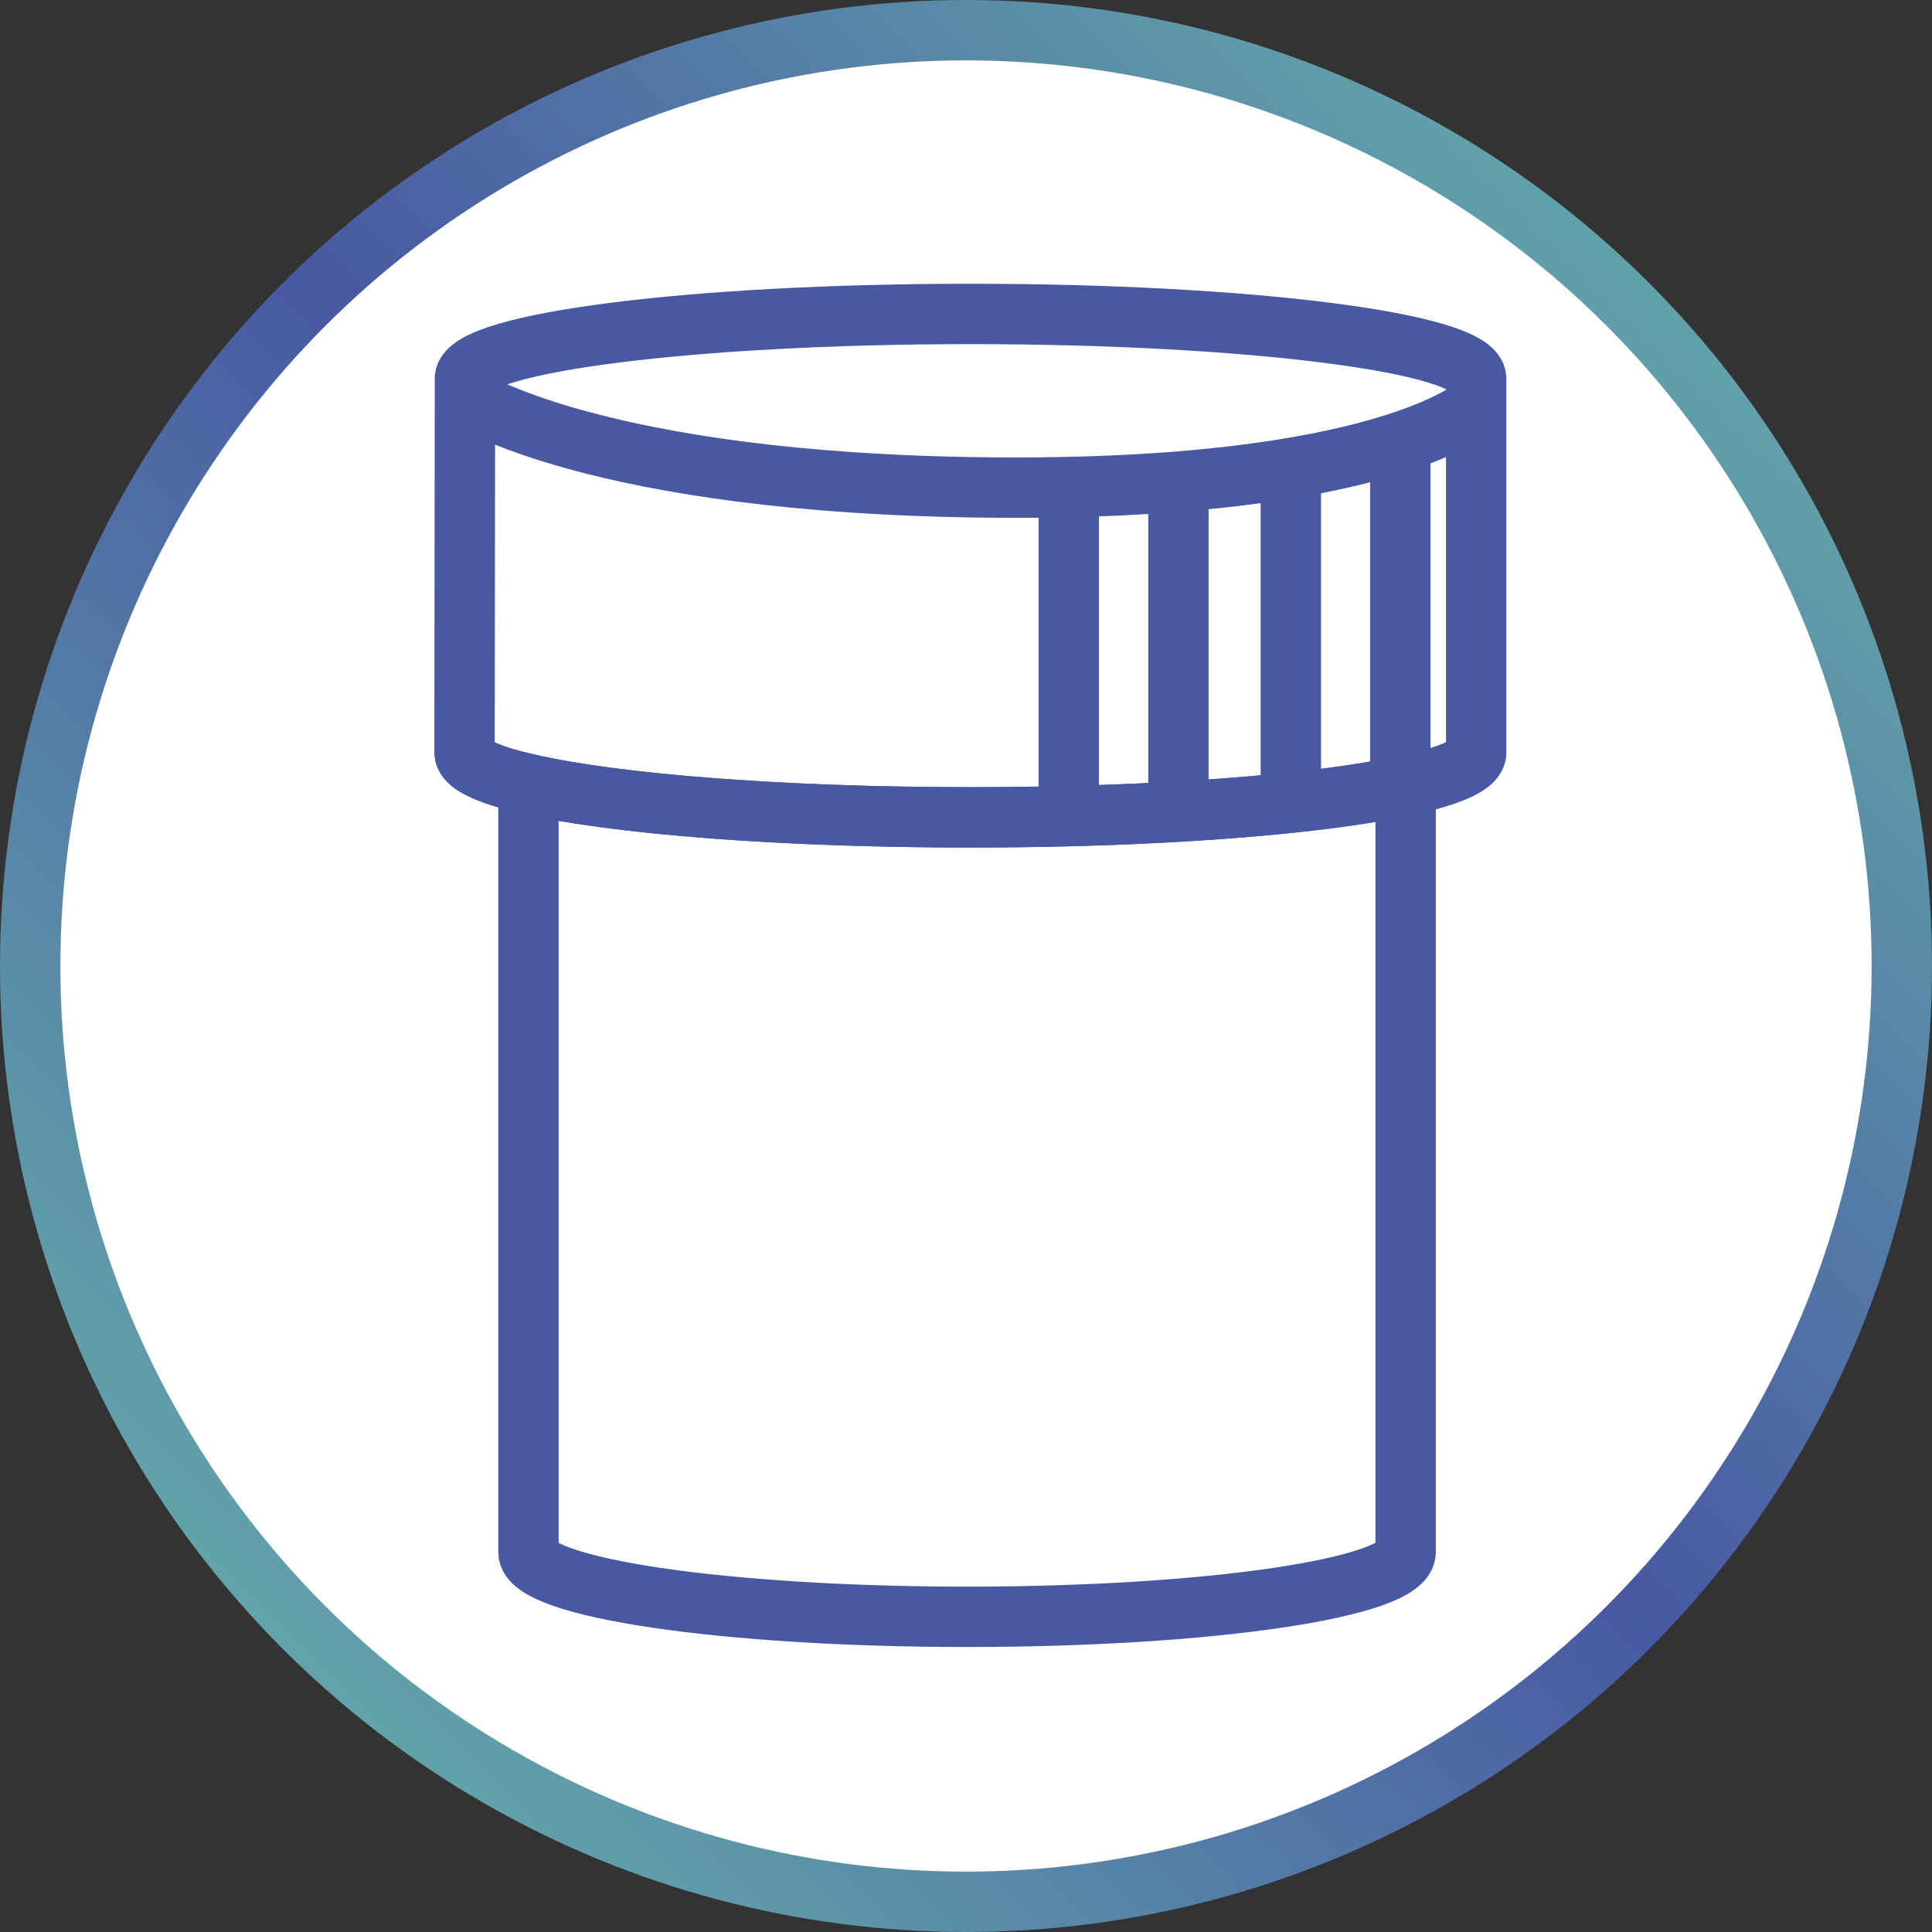 <?xml version="1.0" encoding="UTF-8"?>
<svg width="64px" height="64px" viewBox="0 0 64 64" version="1.1" xmlns="http://www.w3.org/2000/svg" xmlns:xlink="http://www.w3.org/1999/xlink">
    <rect x="0" y="0" width="64" height="64" fill="#333333" stroke="none"/>
    <title>D6783F94-4B08-4C06-B18C-1F5A26CF4989@1x</title>
    <defs>
        <linearGradient x1="100%" y1="0%" x2="0%" y2="100%" id="linearGradient-1">
            <stop stop-color="#6BBFAC" offset="0%"></stop>
            <stop stop-color="#4858A3" offset="49.153%"></stop>
            <stop stop-color="#6BBFAC" offset="100%"></stop>
        </linearGradient>
    </defs>
    <g id="TEX24-311-Diseño-landings-informativas-Asistente-eImmi" stroke="none" stroke-width="1" fill="none" fill-rule="evenodd">
        <g id="Reagrupación-familiar" transform="translate(-542, -505)" stroke-width="2">
            <g id="Group-20" transform="translate(542, 505)">
                <g id="Group-6-Copy" fill="#FFFFFF" stroke="url(#linearGradient-1)">
                    <circle id="Oval-Copy-4" cx="32" cy="32" r="31"></circle>
                </g>
                <g id="Group-15" transform="translate(15.389, 10.4)" stroke="#4858A3">
                    <path d="M33.511,2.145 C33.511,0.96 26.01,0 16.755,0 C7.587,0 0.148,0.943 0.013,2.113 L0,14.531 C0,15.716 7.502,16.676 16.755,16.676 C26.01,16.676 33.511,15.716 33.511,14.531 L33.511,2.145 Z" id="Stroke-1"></path>
                    <path d="M16.756,16.676 C10.46,16.676 4.98,16.231 2.117,15.574 L2.117,41.015 C2.117,42.199 8.622,43.159 16.646,43.159 C24.669,43.159 31.174,42.199 31.174,41.015 L31.174,15.62 C28.258,16.251 22.9,16.676 16.756,16.676 Z" id="Stroke-3"></path>
                    <path d="M0,2.733 C0,2.733 4.294,5.617 17.373,5.749 C30.451,5.881 33.511,3.041 33.511,3.041" id="Stroke-5"></path>
                    <line x1="20.015" y1="6.146" x2="20.015" y2="17.045" id="Stroke-7"></line>
                    <line x1="23.648" y1="5.754" x2="23.648" y2="16.466" id="Stroke-9"></line>
                    <line x1="27.372" y1="5.105" x2="27.372" y2="16.139" id="Stroke-11"></line>
                    <line x1="30.998" y1="4.243" x2="30.998" y2="15.62" id="Stroke-13"></line>
                </g>
            </g>
        </g>
    </g>
</svg>
